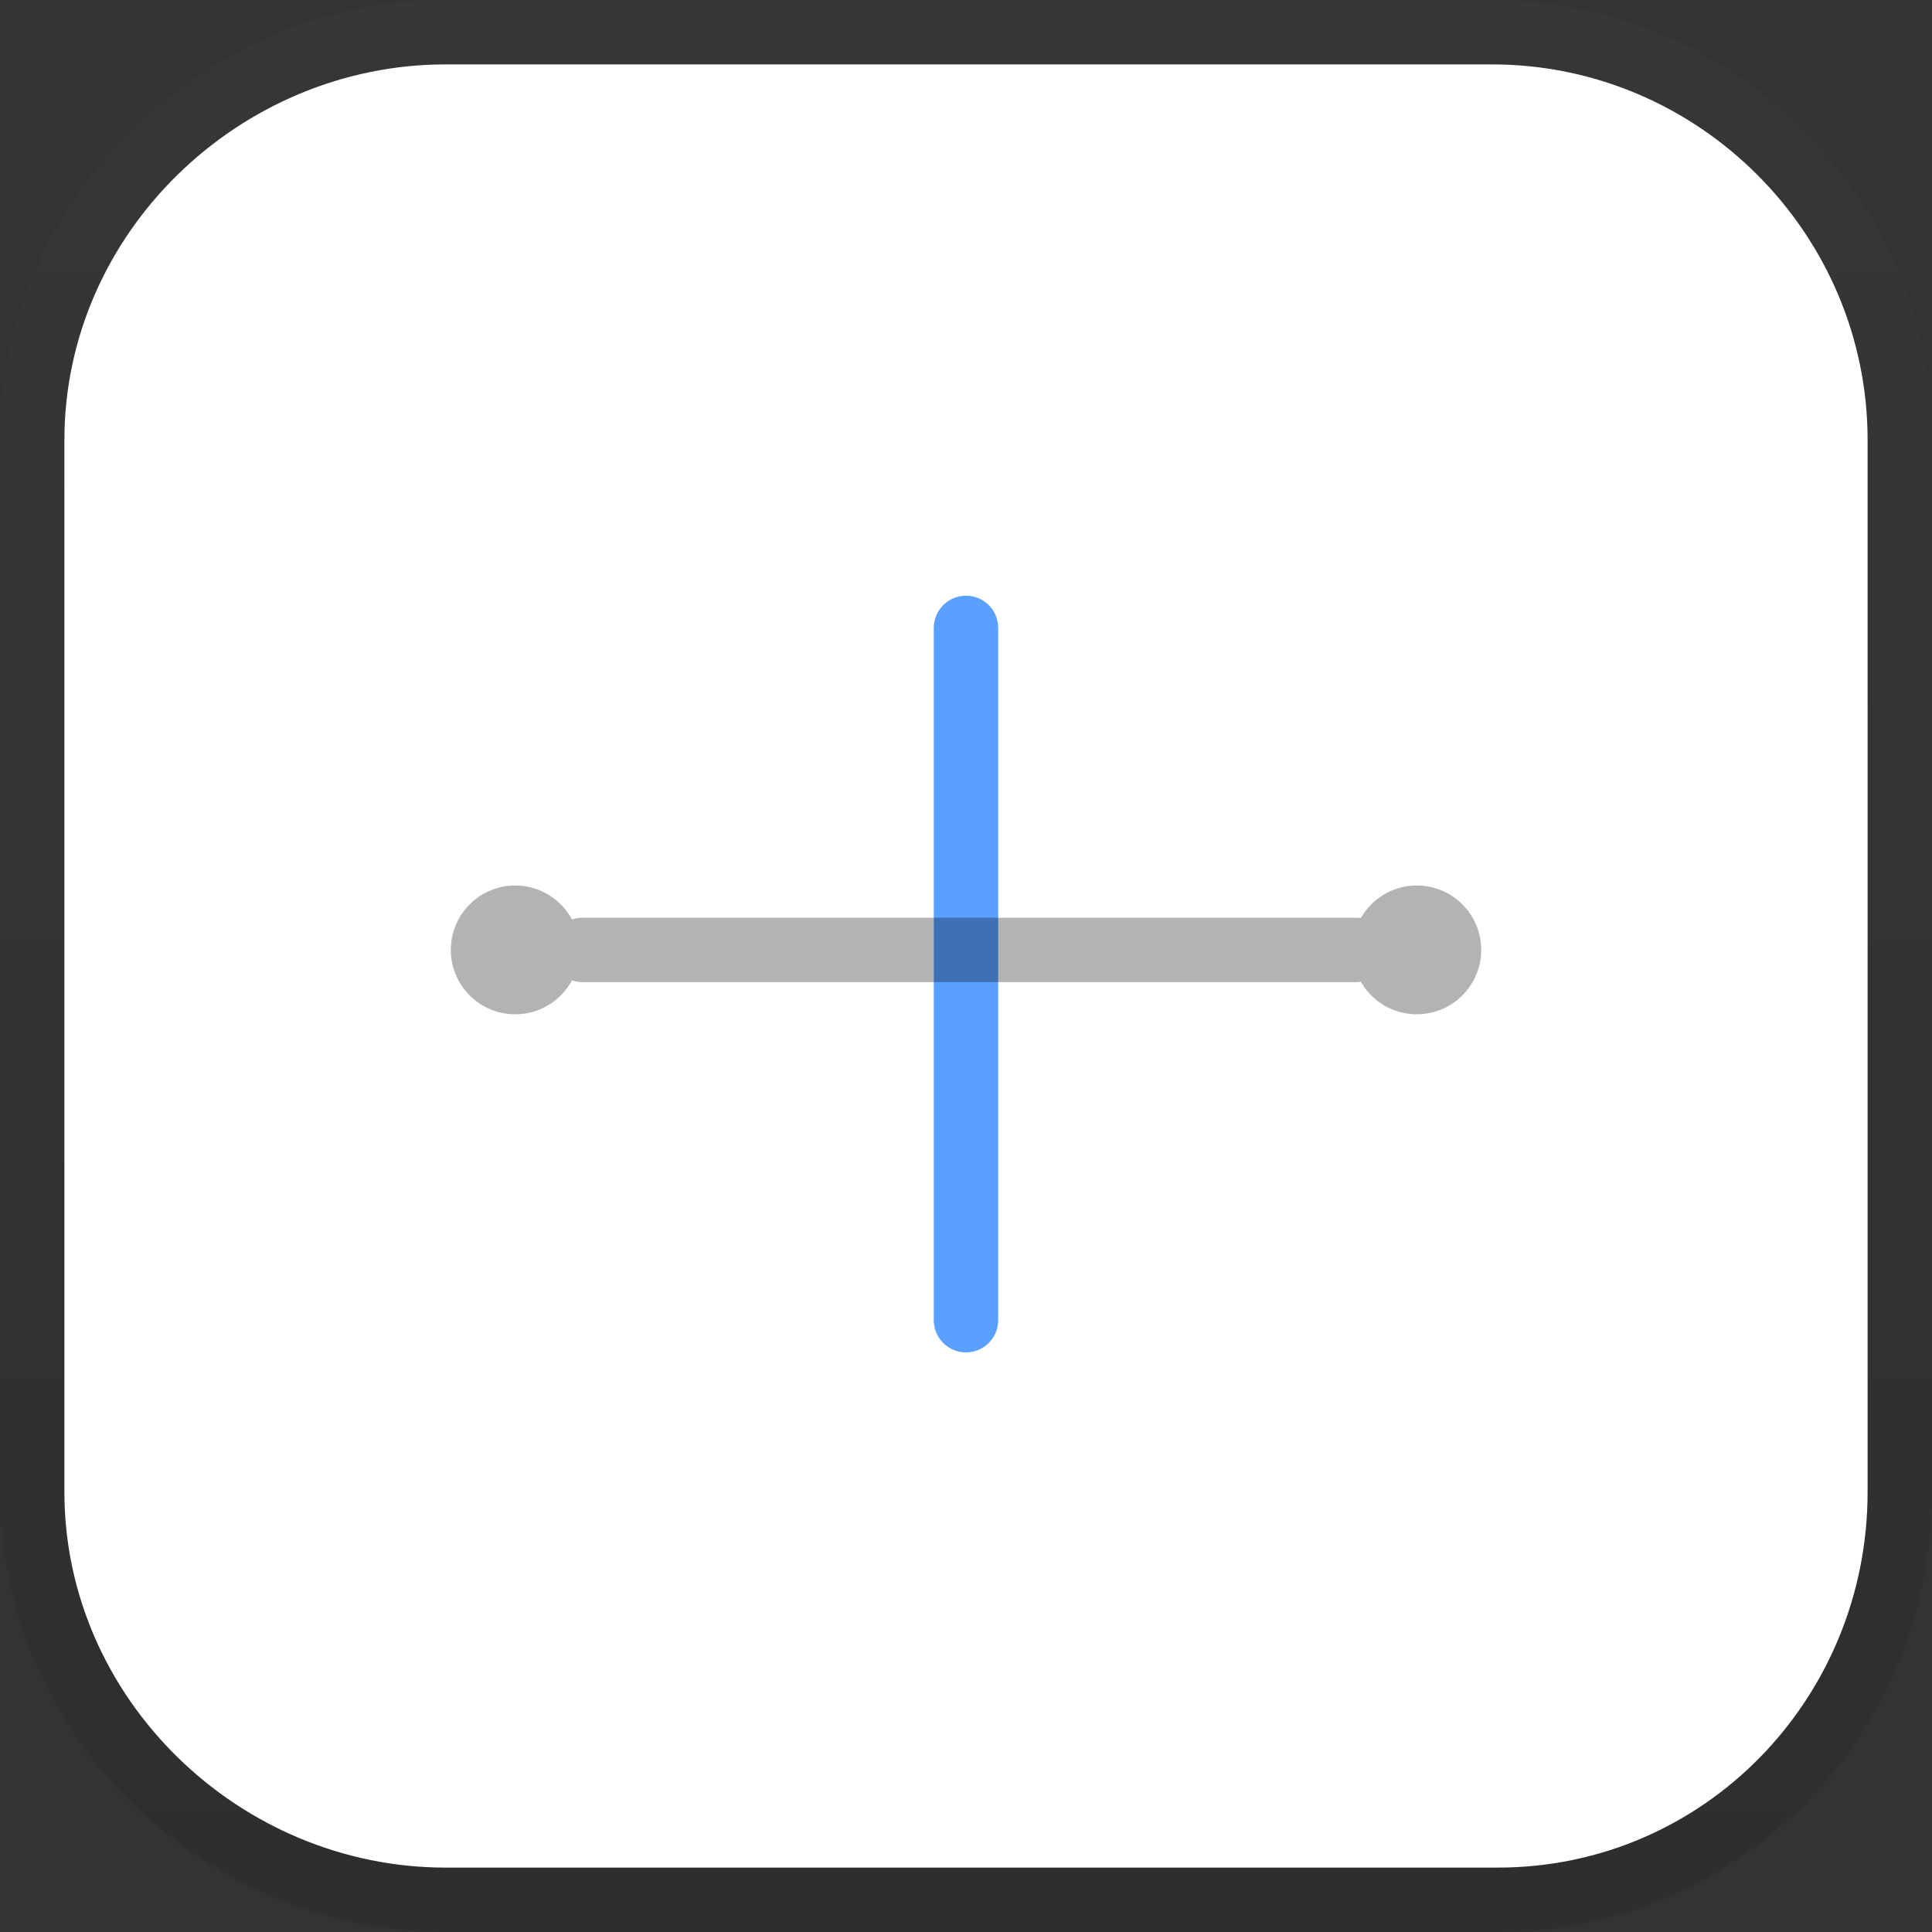 <?xml version="1.0" encoding="utf-8"?>
<!-- Generator: Adobe Illustrator 16.0.0, SVG Export Plug-In . SVG Version: 6.00 Build 0)  -->
<!DOCTYPE svg PUBLIC "-//W3C//DTD SVG 1.1//EN" "http://www.w3.org/Graphics/SVG/1.1/DTD/svg11.dtd">
<svg version="1.1" id="Layer_1" xmlns="http://www.w3.org/2000/svg" xmlns:xlink="http://www.w3.org/1999/xlink" x="0px" y="0px"
	 width="120px" height="120px" viewBox="0 0 120 120" enable-background="new 0 0 120 120" xml:space="preserve">
<rect x="0" y="0" width="120" height="120" fill="#333333" stroke="none"/>
<g>
	<g>
		<g opacity="0.1">
			<linearGradient id="SVGID_1_" gradientUnits="userSpaceOnUse" x1="60" y1="120" x2="60" y2="0">
				<stop  offset="0" style="stop-color:#000000"/>
				<stop  offset="1" style="stop-color:#5C595A"/>
			</linearGradient>
			<path fill="#FFFFFF" stroke="url(#SVGID_1_)" stroke-width="8" stroke-miterlimit="10" d="M92.667,4C105.5,4,116,14.5,116,27.333
				v65.333C116,105.5,105.851,116,93.018,116H27.684C14.851,116,4,105.5,4,92.667V27.333C4,14.5,14.851,4,27.684,4H92.667"/>
		</g>
		<path fill="#FFFFFF" d="M92.667,4C105.5,4,116,14.5,116,27.333v65.333C116,105.5,105.851,116,93.018,116H27.684
			C14.851,116,4,105.5,4,92.667V27.333C4,14.5,14.851,4,27.684,4H92.667"/>
	</g>
</g>
<g>
	<g>
		<g>
			<g>
				
					<line fill="none" stroke="#5AA0FF" stroke-width="4" stroke-linecap="round" stroke-miterlimit="10" x1="60" y1="39" x2="60" y2="82"/>
			</g>
			<g opacity="0.3">
				<g>
					<path d="M92,59c0,2.209-1.79,4-3.999,4c-2.208,0-3.998-1.793-4.001-3.998C84.003,56.791,85.792,55,88.001,55
						C90.21,55,92,56.791,92,59z"/>
				</g>
				<g>
					<path d="M36,59c0,2.209-1.79,4-3.999,4c-2.208,0-3.998-1.793-4.001-3.998C28.003,56.791,29.792,55,32.001,55
						C34.21,55,36,56.791,36,59z"/>
				</g>
				
					<line fill="none" stroke="#000000" stroke-width="4" stroke-linecap="round" stroke-miterlimit="10" x1="36.172" y1="59" x2="84.241" y2="59"/>
			</g>
		</g>
	</g>
</g>
</svg>
